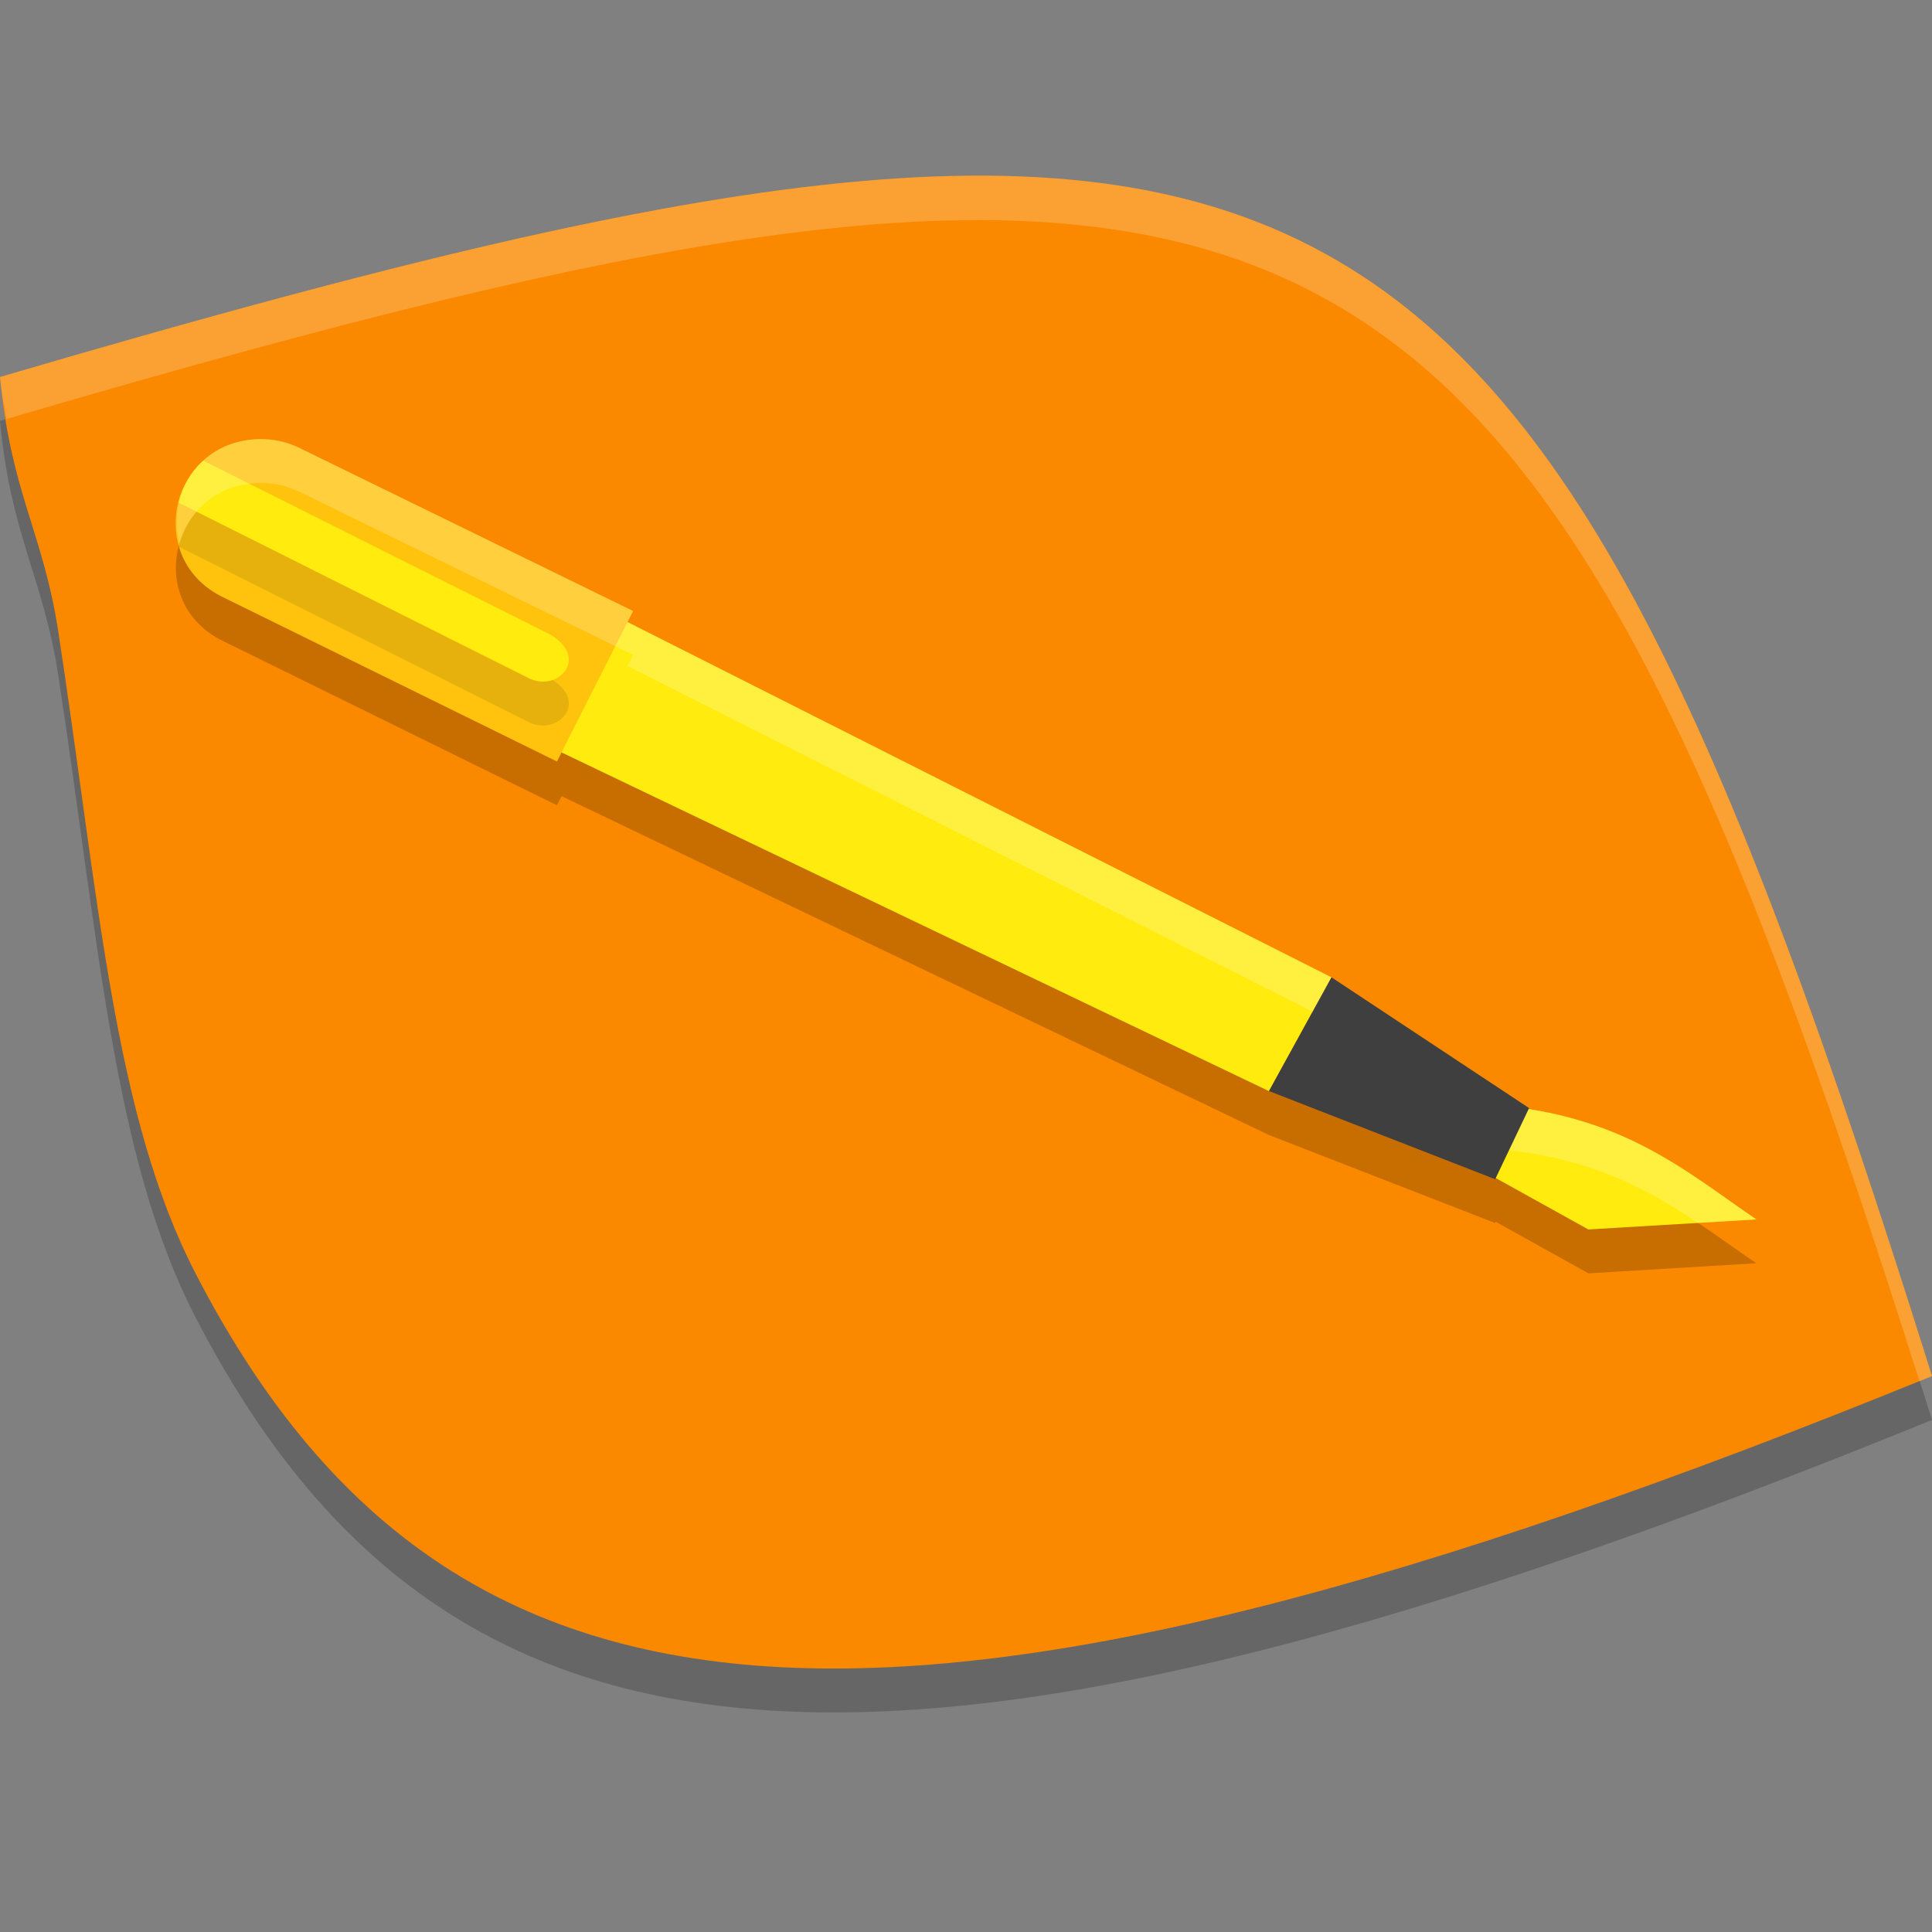 <svg xmlns="http://www.w3.org/2000/svg" width="22" height="22" version="1">
 <rect width="100%" height="100%" fill="#808080" stroke="none"/>
 <path style="opacity:0.2" d="M 0,4.793 C 15.053,0.373 17.382,1.426 22,16.169 10.149,21.004 5.091,20.541 2.228,15.003 1.289,13.189 1.13,10.733 0.663,7.687 0.491,6.569 0.122,6.099 0,4.793 Z"/>
 <path style="fill:#fa8900" d="M 0,4.293 C 15.053,-0.127 17.382,0.926 22,15.669 10.149,20.504 5.091,20.041 2.228,14.503 1.289,12.689 1.13,10.233 0.663,7.187 0.491,6.069 0.122,5.599 0,4.293 Z"/>
 <path style="opacity:0.2" d="m 2.951,5.5 c -0.264,0.006 -0.478,0.102 -0.637,0.246 -0.018,0.016 -0.029,0.037 -0.045,0.055 -0.088,0.094 -0.153,0.202 -0.197,0.32 -0.013,0.034 -0.032,0.066 -0.041,0.102 h 0.002 c -0.101,0.401 0.047,0.86 0.518,1.082 l 3.791,1.865 0.053,-0.104 8.055,3.859 2.576,1.002 0.006,-0.014 L 18.088,14.5 20,14.385 c -0.737,-0.503 -1.39,-1.062 -2.596,-1.252 l 0.008,-0.016 -2.25,-1.488 L 7.145,7.584 7.209,7.457 3.42,5.605 C 3.275,5.532 3.114,5.496 2.951,5.5 Z"/>
 <path style="fill:#ffeb0e" d="M 4.171,5.582 15.162,11.129 14.45,12.425 3.502,7.183 C 3.038,6.992 3.039,6.996 3.241,6.565 L 3.595,5.805 C 3.769,5.361 3.769,5.379 4.171,5.582 Z"/>
 <path style="fill:#ffeb0e" d="M 16.988,12.58 C 18.473,12.694 19.181,13.327 20,13.886 L 18.087,14 16.597,13.173 Z"/>
 <path style="fill:#ffc30e" d="M 2.951,5 C 1.93,5.023 1.631,6.372 2.551,6.806 L 6.342,8.671 7.209,6.958 3.42,5.106 C 3.275,5.033 3.114,4.997 2.951,5 Z"/>
 <path style="opacity:0.1" d="M 2.315,5.745 C 2.172,5.874 2.076,6.042 2.031,6.223 L 6.018,8.221 C 6.348,8.391 6.725,7.992 6.259,7.722 Z"/>
 <path style="fill:#ffeb0e" d="M 2.315,5.246 C 2.172,5.375 2.076,5.542 2.031,5.723 L 6.018,7.721 C 6.348,7.891 6.725,7.492 6.259,7.222 Z"/>
 <path style="opacity:0.2;fill:#ffffff" d="M 2.951,5 C 2.249,5.015 1.9,5.656 2.043,6.197 2.147,5.826 2.464,5.511 2.951,5.5 c 0.163,-0.004 0.324,0.032 0.469,0.105 L 7.209,7.457 7.145,7.584 14.947,11.52 15.162,11.129 7.145,7.084 7.209,6.957 3.42,5.105 C 3.275,5.032 3.114,4.996 2.951,5 Z m 14.037,7.58 -0.391,0.594 0.24,0.133 0.15,-0.227 c 1.08,0.083 1.746,0.442 2.346,0.846 L 20,13.885 c -0.819,-0.559 -1.527,-1.191 -3.012,-1.305 z"/>
 <path style="fill:#3f3f3f" d="m 15.162,11.129 2.25,1.489 -0.386,0.81 -2.576,-1.004 z"/>
 <path style="opacity:0.2;fill:#ffffff" d="M 10.842,2.004 C 8.165,2.066 4.704,2.912 0,4.293 0.017,4.478 0.048,4.616 0.074,4.771 14.898,0.425 17.343,1.451 21.857,15.727 21.907,15.707 21.951,15.69 22,15.67 18.825,5.534 16.731,1.868 10.842,2.004 Z"/>
</svg>
